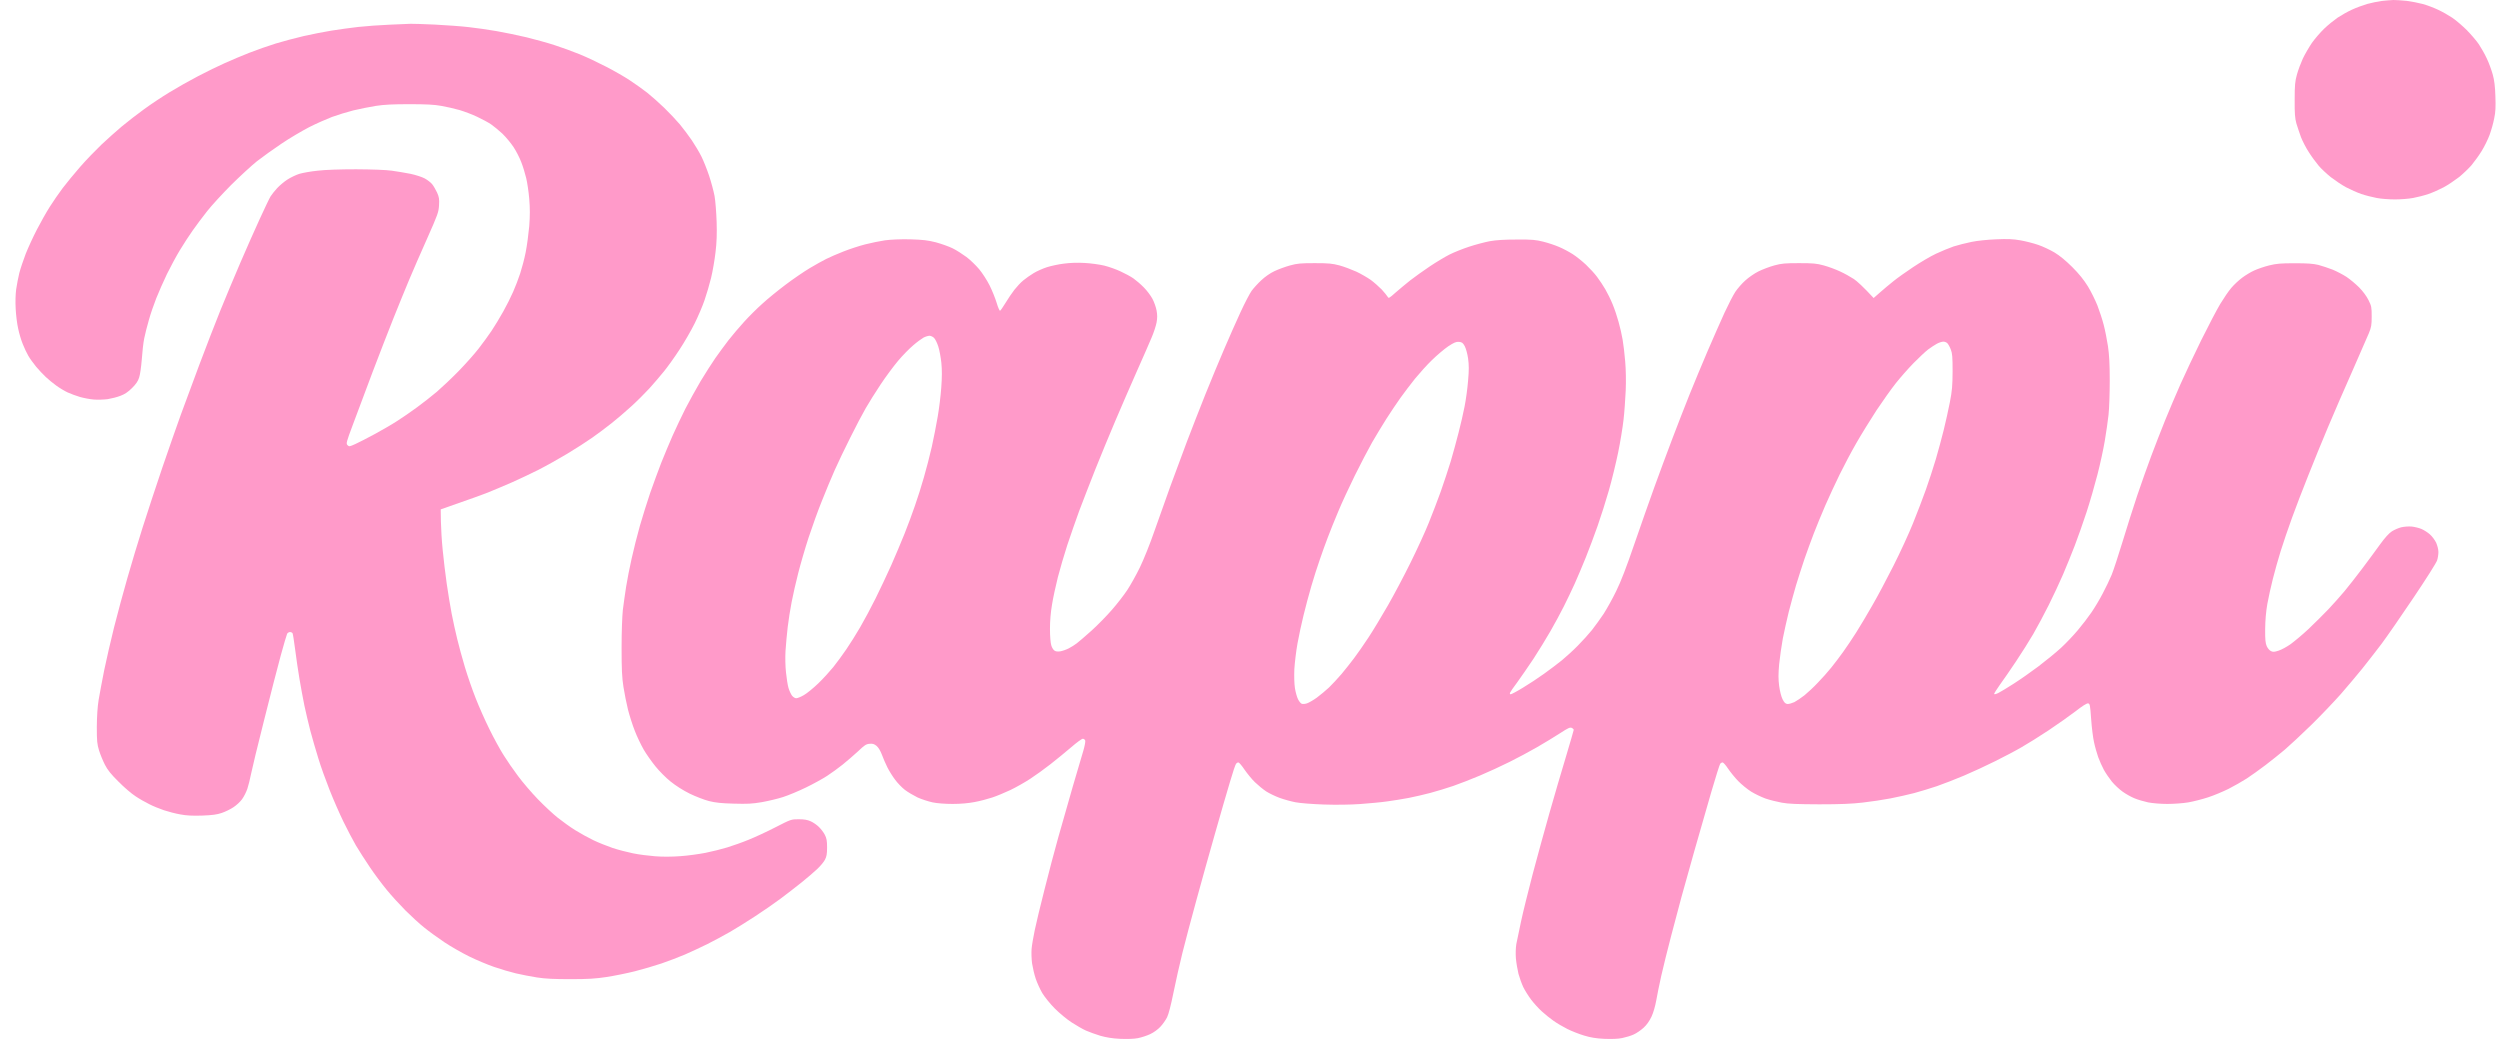 <svg width="77" height="32" viewBox="0 0 77 32" fill="none" xmlns="http://www.w3.org/2000/svg">
<path d="M72.91 0.122C73.035 0.088 73.236 0.046 73.352 0.03C73.467 0.018 73.632 0.003 73.717 0C73.799 0 73.985 0.012 74.128 0.027C74.271 0.046 74.49 0.088 74.615 0.122C74.74 0.155 74.953 0.234 75.087 0.298C75.221 0.359 75.418 0.472 75.528 0.545C75.637 0.618 75.835 0.788 75.972 0.922C76.106 1.059 76.277 1.256 76.35 1.366C76.423 1.476 76.535 1.673 76.596 1.807C76.66 1.941 76.739 2.16 76.776 2.294C76.825 2.467 76.849 2.662 76.858 2.963C76.87 3.295 76.864 3.447 76.821 3.648C76.794 3.791 76.73 4.016 76.681 4.15C76.633 4.284 76.523 4.509 76.435 4.652C76.347 4.795 76.204 4.989 76.121 5.09C76.036 5.187 75.866 5.351 75.738 5.455C75.607 5.555 75.397 5.698 75.266 5.768C75.132 5.838 74.922 5.933 74.797 5.975C74.673 6.018 74.46 6.072 74.326 6.097C74.192 6.124 73.939 6.142 73.763 6.142C73.586 6.142 73.333 6.124 73.199 6.097C73.066 6.072 72.853 6.018 72.728 5.975C72.603 5.933 72.393 5.838 72.259 5.768C72.128 5.698 71.918 5.555 71.787 5.455C71.659 5.351 71.492 5.196 71.416 5.105C71.34 5.014 71.203 4.831 71.118 4.697C71.029 4.563 70.92 4.351 70.871 4.226C70.825 4.101 70.761 3.909 70.728 3.8C70.685 3.642 70.673 3.499 70.676 3.07C70.676 2.616 70.688 2.501 70.746 2.294C70.783 2.16 70.865 1.941 70.926 1.807C70.99 1.673 71.115 1.457 71.206 1.323C71.297 1.193 71.471 0.992 71.586 0.882C71.702 0.77 71.888 0.621 71.997 0.545C72.107 0.472 72.305 0.359 72.439 0.298C72.572 0.237 72.785 0.158 72.91 0.122Z" fill="#FF9AC9"/>
<path d="M11.032 0.83C11.276 0.803 11.714 0.772 12.006 0.76C12.298 0.745 12.588 0.736 12.645 0.733C12.703 0.73 13.038 0.742 13.391 0.757C13.741 0.775 14.216 0.809 14.441 0.836C14.666 0.861 15.05 0.915 15.293 0.958C15.537 1.001 15.954 1.086 16.222 1.15C16.489 1.217 16.879 1.323 17.089 1.393C17.299 1.46 17.64 1.585 17.85 1.67C18.06 1.755 18.428 1.929 18.672 2.056C18.915 2.181 19.244 2.37 19.402 2.476C19.561 2.58 19.801 2.753 19.935 2.856C20.069 2.963 20.306 3.173 20.462 3.325C20.62 3.477 20.833 3.705 20.939 3.83C21.043 3.955 21.207 4.174 21.305 4.317C21.402 4.46 21.536 4.685 21.603 4.819C21.67 4.953 21.776 5.22 21.84 5.412C21.904 5.604 21.98 5.887 22.008 6.036C22.035 6.185 22.062 6.541 22.072 6.827C22.084 7.195 22.075 7.469 22.038 7.77C22.011 8.004 21.95 8.36 21.901 8.561C21.852 8.762 21.761 9.069 21.7 9.245C21.64 9.422 21.503 9.744 21.396 9.96C21.289 10.176 21.079 10.541 20.93 10.766C20.784 10.992 20.568 11.293 20.452 11.436C20.337 11.579 20.133 11.816 19.999 11.965C19.862 12.114 19.609 12.367 19.433 12.525C19.256 12.686 18.991 12.914 18.839 13.033C18.687 13.155 18.422 13.352 18.246 13.477C18.069 13.602 17.719 13.827 17.47 13.976C17.217 14.128 16.821 14.35 16.587 14.469C16.353 14.588 15.981 14.761 15.765 14.858C15.549 14.953 15.232 15.086 15.065 15.153C14.898 15.223 14.493 15.369 13.574 15.689L13.58 16.066C13.583 16.27 13.607 16.666 13.635 16.942C13.662 17.219 13.717 17.685 13.759 17.977C13.802 18.269 13.869 18.689 13.912 18.905C13.954 19.121 14.03 19.471 14.082 19.68C14.131 19.89 14.24 20.28 14.319 20.547C14.399 20.815 14.548 21.247 14.651 21.506C14.752 21.764 14.943 22.196 15.077 22.464C15.208 22.732 15.403 23.088 15.509 23.255C15.613 23.422 15.814 23.715 15.954 23.9C16.094 24.089 16.368 24.411 16.563 24.612C16.76 24.816 17.037 25.074 17.18 25.187C17.323 25.299 17.561 25.473 17.713 25.567C17.865 25.662 18.118 25.802 18.276 25.878C18.434 25.954 18.702 26.06 18.87 26.118C19.037 26.173 19.317 26.246 19.494 26.282C19.67 26.319 19.978 26.358 20.178 26.373C20.407 26.392 20.699 26.389 20.955 26.37C21.18 26.355 21.53 26.306 21.731 26.267C21.932 26.227 22.233 26.151 22.4 26.1C22.568 26.048 22.863 25.945 23.055 25.865C23.247 25.789 23.621 25.616 23.886 25.479C24.367 25.233 24.37 25.233 24.601 25.233C24.771 25.233 24.872 25.251 24.972 25.297C25.048 25.33 25.161 25.409 25.222 25.47C25.286 25.531 25.368 25.64 25.404 25.71C25.459 25.817 25.474 25.89 25.474 26.1C25.474 26.306 25.459 26.383 25.408 26.48C25.374 26.547 25.265 26.678 25.167 26.769C25.067 26.863 24.851 27.049 24.683 27.183C24.516 27.317 24.221 27.545 24.029 27.688C23.837 27.831 23.481 28.077 23.237 28.235C22.994 28.394 22.653 28.607 22.477 28.707C22.3 28.807 21.992 28.975 21.792 29.075C21.591 29.175 21.274 29.322 21.092 29.401C20.909 29.48 20.586 29.601 20.376 29.674C20.166 29.744 19.798 29.854 19.555 29.915C19.311 29.976 18.922 30.055 18.687 30.091C18.349 30.143 18.118 30.158 17.576 30.158C17.065 30.158 16.803 30.146 16.541 30.106C16.349 30.076 16.054 30.018 15.887 29.979C15.72 29.939 15.418 29.851 15.217 29.781C15.016 29.711 14.672 29.568 14.456 29.461C14.24 29.355 13.896 29.16 13.695 29.026C13.495 28.892 13.214 28.689 13.072 28.573C12.928 28.46 12.67 28.223 12.493 28.047C12.317 27.87 12.055 27.584 11.912 27.408C11.766 27.231 11.531 26.918 11.391 26.708C11.248 26.498 11.057 26.197 10.962 26.039C10.871 25.881 10.697 25.552 10.579 25.309C10.46 25.065 10.268 24.627 10.153 24.335C10.037 24.043 9.879 23.605 9.806 23.362C9.729 23.118 9.62 22.735 9.559 22.51C9.501 22.285 9.419 21.935 9.376 21.734C9.334 21.533 9.267 21.162 9.224 20.913C9.182 20.663 9.121 20.249 9.09 20C9.057 19.747 9.023 19.525 9.011 19.504C9.002 19.486 8.966 19.467 8.932 19.467C8.899 19.467 8.859 19.492 8.844 19.519C8.829 19.55 8.74 19.848 8.649 20.182C8.558 20.517 8.323 21.421 8.132 22.19C7.937 22.96 7.757 23.705 7.73 23.848C7.702 23.991 7.654 24.189 7.62 24.29C7.587 24.39 7.514 24.536 7.456 24.615C7.398 24.697 7.276 24.807 7.188 24.864C7.103 24.922 6.941 25.001 6.832 25.038C6.68 25.09 6.54 25.108 6.223 25.12C5.925 25.129 5.742 25.12 5.554 25.084C5.41 25.059 5.185 25.001 5.051 24.956C4.917 24.91 4.71 24.828 4.595 24.767C4.476 24.709 4.284 24.6 4.169 24.521C4.05 24.445 3.819 24.247 3.651 24.076C3.426 23.854 3.313 23.715 3.234 23.559C3.173 23.441 3.091 23.243 3.052 23.118C2.991 22.917 2.982 22.832 2.982 22.388C2.985 22.056 3.003 21.773 3.039 21.551C3.07 21.369 3.146 20.958 3.21 20.639C3.277 20.319 3.411 19.732 3.511 19.331C3.612 18.929 3.797 18.244 3.922 17.809C4.047 17.374 4.257 16.669 4.394 16.243C4.528 15.817 4.802 14.989 5 14.402C5.2 13.818 5.456 13.085 5.569 12.774C5.681 12.464 5.937 11.773 6.138 11.238C6.339 10.703 6.631 9.948 6.786 9.565C6.941 9.181 7.221 8.515 7.404 8.089C7.587 7.663 7.858 7.052 8.004 6.735C8.15 6.419 8.296 6.109 8.332 6.051C8.369 5.993 8.46 5.877 8.536 5.795C8.612 5.713 8.756 5.591 8.856 5.528C8.956 5.464 9.121 5.385 9.221 5.354C9.322 5.324 9.574 5.278 9.784 5.257C10.013 5.229 10.484 5.214 10.971 5.214C11.461 5.217 11.89 5.232 12.067 5.257C12.225 5.278 12.487 5.324 12.645 5.354C12.804 5.388 13.002 5.452 13.084 5.497C13.166 5.543 13.266 5.619 13.309 5.671C13.351 5.722 13.418 5.838 13.461 5.929C13.525 6.072 13.534 6.13 13.522 6.325C13.51 6.538 13.482 6.611 13.157 7.344C12.962 7.779 12.712 8.354 12.6 8.622C12.487 8.889 12.274 9.416 12.122 9.793C11.97 10.17 11.681 10.922 11.473 11.466C11.267 12.011 10.999 12.726 10.877 13.057C10.664 13.626 10.655 13.66 10.704 13.711C10.752 13.76 10.767 13.757 10.947 13.675C11.053 13.626 11.318 13.492 11.534 13.374C11.751 13.255 12.061 13.079 12.219 12.975C12.377 12.875 12.658 12.683 12.843 12.546C13.029 12.409 13.303 12.196 13.452 12.069C13.601 11.941 13.905 11.655 14.122 11.433C14.341 11.208 14.621 10.894 14.742 10.736C14.867 10.578 15.044 10.331 15.141 10.188C15.236 10.045 15.397 9.781 15.5 9.595C15.604 9.41 15.741 9.136 15.805 8.987C15.872 8.838 15.969 8.582 16.021 8.424C16.073 8.266 16.152 7.971 16.191 7.77C16.231 7.569 16.279 7.207 16.301 6.964C16.325 6.641 16.325 6.416 16.301 6.127C16.283 5.908 16.24 5.619 16.206 5.482C16.173 5.342 16.106 5.123 16.054 4.992C16.006 4.864 15.899 4.654 15.817 4.53C15.735 4.405 15.579 4.219 15.473 4.116C15.366 4.016 15.208 3.888 15.126 3.83C15.041 3.772 14.849 3.669 14.7 3.599C14.551 3.526 14.301 3.434 14.152 3.389C14.003 3.346 13.747 3.288 13.589 3.261C13.379 3.221 13.114 3.209 12.615 3.209C12.11 3.209 11.839 3.221 11.58 3.261C11.388 3.291 11.072 3.355 10.88 3.401C10.688 3.45 10.393 3.541 10.226 3.602C10.058 3.666 9.742 3.806 9.526 3.915C9.309 4.028 8.923 4.253 8.673 4.423C8.421 4.591 8.08 4.837 7.912 4.968C7.745 5.102 7.389 5.43 7.118 5.698C6.85 5.969 6.515 6.331 6.378 6.507C6.238 6.684 6.038 6.951 5.934 7.1C5.827 7.25 5.651 7.523 5.538 7.709C5.426 7.894 5.249 8.223 5.143 8.439C5.039 8.655 4.89 8.993 4.814 9.184C4.738 9.376 4.634 9.677 4.586 9.854C4.534 10.03 4.47 10.283 4.443 10.417C4.415 10.55 4.382 10.845 4.367 11.071C4.348 11.299 4.315 11.548 4.284 11.633C4.251 11.74 4.184 11.837 4.065 11.953C3.943 12.075 3.84 12.142 3.712 12.19C3.612 12.23 3.432 12.275 3.316 12.294C3.201 12.309 3.006 12.315 2.89 12.306C2.775 12.297 2.58 12.26 2.464 12.227C2.349 12.193 2.175 12.129 2.084 12.087C1.992 12.044 1.834 11.95 1.734 11.877C1.633 11.804 1.487 11.685 1.411 11.612C1.332 11.539 1.201 11.399 1.116 11.299C1.034 11.198 0.924 11.049 0.875 10.964C0.827 10.882 0.748 10.718 0.702 10.599C0.653 10.48 0.589 10.268 0.559 10.118C0.525 9.972 0.492 9.699 0.483 9.513C0.471 9.297 0.477 9.072 0.498 8.911C0.519 8.768 0.562 8.543 0.595 8.409C0.629 8.275 0.72 8.007 0.793 7.815C0.869 7.624 1.025 7.286 1.137 7.07C1.25 6.851 1.426 6.538 1.533 6.37C1.639 6.203 1.819 5.941 1.932 5.792C2.044 5.643 2.288 5.348 2.47 5.138C2.653 4.928 2.948 4.624 3.122 4.457C3.295 4.292 3.581 4.04 3.752 3.894C3.925 3.751 4.233 3.511 4.437 3.364C4.64 3.215 4.997 2.978 5.228 2.838C5.456 2.698 5.855 2.473 6.108 2.342C6.363 2.208 6.731 2.029 6.923 1.944C7.115 1.855 7.459 1.713 7.684 1.624C7.909 1.536 8.275 1.408 8.491 1.341C8.707 1.274 9.099 1.171 9.358 1.11C9.617 1.052 10 0.976 10.21 0.943C10.42 0.909 10.789 0.858 11.032 0.83Z" fill="#FF9AC9"/>
<path fill-rule="evenodd" clip-rule="evenodd" d="M28.032 7.371C28.434 7.384 28.571 7.399 28.823 7.463C28.991 7.508 29.222 7.59 29.341 7.648C29.46 7.706 29.648 7.828 29.767 7.916C29.886 8.004 30.059 8.175 30.157 8.29C30.254 8.406 30.4 8.631 30.479 8.789C30.558 8.947 30.656 9.191 30.698 9.331C30.738 9.468 30.787 9.577 30.802 9.571C30.817 9.565 30.893 9.458 30.969 9.331C31.045 9.206 31.167 9.023 31.243 8.926C31.319 8.829 31.441 8.698 31.517 8.637C31.593 8.573 31.736 8.473 31.837 8.412C31.937 8.351 32.123 8.269 32.248 8.229C32.372 8.19 32.607 8.138 32.765 8.12C32.945 8.095 33.185 8.086 33.404 8.099C33.596 8.108 33.87 8.147 34.013 8.181C34.156 8.217 34.381 8.296 34.515 8.36C34.649 8.421 34.829 8.518 34.911 8.576C34.993 8.634 35.139 8.759 35.23 8.853C35.322 8.944 35.441 9.103 35.495 9.203C35.547 9.3 35.605 9.465 35.623 9.565C35.647 9.696 35.647 9.799 35.623 9.93C35.605 10.03 35.538 10.237 35.474 10.386C35.41 10.539 35.203 11.016 35.008 11.451C34.816 11.886 34.518 12.571 34.348 12.972C34.177 13.374 33.903 14.037 33.739 14.448C33.578 14.859 33.352 15.434 33.243 15.726C33.136 16.018 32.969 16.498 32.872 16.79C32.777 17.082 32.646 17.53 32.582 17.779C32.519 18.032 32.436 18.406 32.403 18.616C32.36 18.865 32.339 19.127 32.339 19.376C32.339 19.592 32.357 19.808 32.379 19.875C32.397 19.942 32.442 20.015 32.476 20.037C32.519 20.067 32.573 20.073 32.658 20.061C32.725 20.049 32.841 20.009 32.917 19.97C32.993 19.93 33.103 19.863 33.161 19.817C33.219 19.775 33.422 19.599 33.614 19.428C33.803 19.258 34.089 18.966 34.247 18.783C34.406 18.601 34.619 18.327 34.719 18.175C34.819 18.023 34.996 17.709 35.109 17.475C35.227 17.232 35.422 16.748 35.559 16.349C35.693 15.966 35.912 15.348 36.046 14.98C36.18 14.612 36.408 13.998 36.554 13.611C36.7 13.228 36.956 12.571 37.124 12.151C37.291 11.734 37.553 11.104 37.705 10.751C37.854 10.402 38.082 9.887 38.21 9.611C38.338 9.334 38.49 9.042 38.551 8.956C38.612 8.874 38.746 8.725 38.849 8.631C38.962 8.524 39.123 8.412 39.254 8.351C39.376 8.293 39.592 8.214 39.735 8.175C39.957 8.114 40.064 8.105 40.496 8.105C40.925 8.105 41.038 8.117 41.257 8.175C41.4 8.214 41.631 8.302 41.774 8.366C41.917 8.433 42.115 8.549 42.216 8.619C42.316 8.692 42.468 8.826 42.554 8.914C42.636 9.005 42.721 9.106 42.739 9.139C42.77 9.197 42.785 9.188 42.98 9.014C43.095 8.914 43.299 8.744 43.433 8.637C43.567 8.534 43.841 8.336 44.042 8.202C44.243 8.068 44.517 7.904 44.651 7.837C44.785 7.77 45.052 7.663 45.244 7.6C45.436 7.536 45.725 7.46 45.883 7.429C46.087 7.393 46.334 7.378 46.72 7.378C47.189 7.374 47.308 7.387 47.533 7.444C47.682 7.481 47.901 7.554 48.02 7.606C48.142 7.657 48.331 7.758 48.44 7.828C48.55 7.898 48.732 8.044 48.848 8.153C48.961 8.26 49.119 8.43 49.192 8.531C49.268 8.631 49.381 8.801 49.444 8.911C49.508 9.02 49.609 9.224 49.667 9.367C49.727 9.51 49.81 9.757 49.852 9.915C49.898 10.073 49.953 10.319 49.977 10.462C50.002 10.605 50.038 10.907 50.056 11.132C50.078 11.375 50.084 11.74 50.072 12.029C50.059 12.297 50.032 12.702 50.005 12.927C49.98 13.152 49.907 13.605 49.84 13.931C49.773 14.256 49.645 14.786 49.554 15.102C49.463 15.421 49.307 15.914 49.207 16.197C49.107 16.483 48.942 16.921 48.842 17.171C48.741 17.423 48.586 17.785 48.501 17.977C48.413 18.169 48.264 18.485 48.166 18.677C48.069 18.868 47.886 19.212 47.755 19.437C47.627 19.662 47.39 20.046 47.232 20.289C47.07 20.532 46.845 20.858 46.733 21.013C46.617 21.165 46.517 21.314 46.507 21.339C46.498 21.363 46.51 21.384 46.529 21.384C46.55 21.384 46.72 21.296 46.903 21.183C47.086 21.074 47.381 20.879 47.557 20.752C47.734 20.627 47.98 20.438 48.105 20.338C48.23 20.234 48.449 20.037 48.589 19.894C48.732 19.751 48.93 19.532 49.031 19.407C49.128 19.282 49.292 19.057 49.393 18.905C49.49 18.753 49.667 18.439 49.779 18.205C49.925 17.91 50.096 17.466 50.339 16.754C50.534 16.188 50.811 15.4 50.954 15.005C51.097 14.606 51.347 13.94 51.505 13.52C51.663 13.103 51.904 12.486 52.038 12.151C52.172 11.816 52.424 11.214 52.595 10.812C52.768 10.411 53.003 9.878 53.118 9.626C53.234 9.376 53.383 9.087 53.447 8.99C53.514 8.89 53.651 8.731 53.754 8.64C53.855 8.546 54.041 8.418 54.165 8.357C54.29 8.296 54.506 8.214 54.649 8.175C54.871 8.114 54.981 8.105 55.41 8.105C55.842 8.105 55.949 8.114 56.171 8.175C56.314 8.214 56.539 8.296 56.673 8.36C56.807 8.421 56.999 8.528 57.099 8.594C57.2 8.664 57.379 8.823 57.708 9.179L57.906 9.005C58.016 8.908 58.201 8.753 58.317 8.661C58.432 8.567 58.706 8.372 58.926 8.226C59.145 8.08 59.458 7.895 59.626 7.816C59.793 7.737 60.04 7.636 60.173 7.59C60.307 7.548 60.554 7.484 60.721 7.451C60.895 7.414 61.221 7.381 61.482 7.371C61.835 7.356 62.003 7.362 62.228 7.402C62.386 7.429 62.633 7.493 62.776 7.542C62.919 7.59 63.144 7.697 63.278 7.776C63.439 7.873 63.625 8.026 63.826 8.226C64.039 8.439 64.182 8.619 64.307 8.82C64.404 8.978 64.535 9.245 64.602 9.413C64.666 9.58 64.754 9.848 64.794 10.006C64.836 10.164 64.894 10.459 64.925 10.66C64.964 10.931 64.98 11.205 64.98 11.725C64.98 12.111 64.964 12.583 64.943 12.775C64.922 12.966 64.87 13.331 64.827 13.581C64.785 13.833 64.684 14.299 64.602 14.615C64.52 14.935 64.371 15.452 64.267 15.771C64.161 16.091 63.999 16.556 63.902 16.806C63.805 17.058 63.643 17.457 63.54 17.697C63.439 17.934 63.239 18.357 63.099 18.64C62.959 18.92 62.745 19.319 62.624 19.529C62.502 19.738 62.264 20.116 62.097 20.365C61.93 20.618 61.705 20.94 61.598 21.089C61.495 21.235 61.412 21.363 61.421 21.378C61.431 21.39 61.488 21.375 61.552 21.342C61.613 21.311 61.823 21.187 62.015 21.062C62.207 20.94 62.551 20.7 62.782 20.526C63.01 20.353 63.324 20.097 63.479 19.954C63.634 19.811 63.868 19.565 63.999 19.407C64.133 19.249 64.322 19.002 64.419 18.859C64.517 18.716 64.672 18.458 64.763 18.281C64.858 18.105 64.98 17.846 65.04 17.703C65.098 17.56 65.247 17.104 65.375 16.684C65.5 16.267 65.707 15.622 65.829 15.254C65.954 14.886 66.148 14.338 66.261 14.037C66.374 13.736 66.565 13.243 66.687 12.942C66.809 12.641 67.022 12.142 67.159 11.832C67.296 11.521 67.585 10.913 67.798 10.478C68.014 10.043 68.276 9.541 68.382 9.364C68.489 9.188 68.641 8.963 68.726 8.865C68.808 8.768 68.961 8.625 69.061 8.552C69.162 8.476 69.329 8.375 69.432 8.33C69.539 8.281 69.743 8.211 69.889 8.175C70.111 8.12 70.242 8.108 70.674 8.108C71.07 8.108 71.24 8.12 71.405 8.159C71.52 8.19 71.721 8.257 71.846 8.305C71.971 8.357 72.163 8.458 72.272 8.528C72.382 8.601 72.555 8.747 72.662 8.853C72.777 8.969 72.893 9.127 72.951 9.245C73.042 9.428 73.048 9.465 73.048 9.747C73.048 10.015 73.036 10.079 72.96 10.265C72.911 10.383 72.68 10.91 72.449 11.436C72.214 11.962 71.879 12.738 71.703 13.155C71.526 13.575 71.252 14.244 71.094 14.646C70.933 15.047 70.708 15.634 70.592 15.954C70.476 16.273 70.321 16.73 70.245 16.973C70.169 17.216 70.062 17.6 70.005 17.825C69.947 18.05 69.871 18.4 69.834 18.601C69.792 18.844 69.77 19.103 69.767 19.376C69.764 19.702 69.776 19.811 69.816 19.903C69.843 19.964 69.901 20.034 69.947 20.055C70.011 20.085 70.05 20.082 70.181 20.04C70.269 20.012 70.437 19.921 70.552 19.839C70.668 19.754 70.918 19.547 71.103 19.373C71.286 19.2 71.56 18.926 71.712 18.768C71.861 18.61 72.087 18.357 72.214 18.205C72.339 18.053 72.586 17.74 72.762 17.505C72.939 17.271 73.182 16.939 73.307 16.766C73.459 16.557 73.581 16.423 73.672 16.364C73.748 16.316 73.876 16.261 73.961 16.24C74.044 16.221 74.19 16.209 74.281 16.218C74.372 16.228 74.509 16.261 74.585 16.294C74.662 16.328 74.777 16.401 74.841 16.459C74.908 16.517 74.993 16.632 75.033 16.714C75.072 16.803 75.103 16.924 75.103 17.003C75.103 17.079 75.085 17.195 75.063 17.259C75.045 17.326 74.719 17.84 74.342 18.4C73.965 18.963 73.517 19.608 73.35 19.833C73.179 20.058 72.911 20.402 72.756 20.596C72.598 20.791 72.303 21.141 72.102 21.372C71.898 21.603 71.487 22.035 71.189 22.327C70.887 22.622 70.519 22.963 70.37 23.091C70.221 23.216 69.953 23.432 69.776 23.566C69.6 23.7 69.341 23.885 69.198 23.979C69.055 24.071 68.802 24.214 68.635 24.299C68.468 24.381 68.188 24.5 68.011 24.557C67.835 24.615 67.561 24.685 67.402 24.713C67.244 24.74 66.952 24.761 66.754 24.761C66.547 24.761 66.297 24.74 66.16 24.713C66.033 24.685 65.844 24.631 65.743 24.588C65.643 24.548 65.479 24.457 65.378 24.384C65.278 24.314 65.129 24.174 65.046 24.074C64.967 23.976 64.855 23.812 64.8 23.712C64.745 23.611 64.666 23.435 64.623 23.316C64.584 23.198 64.523 22.994 64.496 22.86C64.465 22.726 64.425 22.404 64.407 22.145C64.377 21.71 64.368 21.673 64.313 21.664C64.273 21.658 64.133 21.746 63.932 21.904C63.756 22.038 63.379 22.306 63.095 22.495C62.812 22.683 62.435 22.918 62.258 23.018C62.082 23.122 61.72 23.31 61.452 23.444C61.184 23.578 60.752 23.779 60.493 23.888C60.234 23.998 59.857 24.144 59.656 24.214C59.455 24.281 59.139 24.378 58.956 24.427C58.773 24.475 58.445 24.548 58.225 24.591C58.006 24.634 57.623 24.691 57.373 24.719C57.035 24.758 56.688 24.773 56.034 24.773C55.358 24.77 55.087 24.761 54.877 24.722C54.725 24.694 54.5 24.637 54.375 24.594C54.251 24.548 54.05 24.454 53.934 24.381C53.818 24.308 53.639 24.162 53.535 24.055C53.435 23.952 53.295 23.779 53.225 23.675C53.155 23.569 53.079 23.483 53.057 23.483C53.039 23.48 53.006 23.499 52.984 23.52C52.966 23.541 52.841 23.937 52.707 24.396C52.573 24.856 52.339 25.671 52.187 26.206C52.038 26.742 51.858 27.378 51.791 27.621C51.724 27.864 51.581 28.406 51.472 28.823C51.362 29.243 51.225 29.796 51.167 30.055C51.109 30.314 51.039 30.657 51.012 30.816C50.981 30.989 50.924 31.19 50.866 31.314C50.802 31.448 50.717 31.57 50.622 31.655C50.543 31.728 50.406 31.823 50.318 31.862C50.233 31.902 50.072 31.95 49.962 31.972C49.834 31.999 49.639 32.005 49.414 31.996C49.161 31.984 48.988 31.956 48.79 31.895C48.638 31.85 48.407 31.759 48.273 31.692C48.139 31.625 47.947 31.512 47.846 31.439C47.746 31.369 47.582 31.238 47.484 31.147C47.384 31.056 47.238 30.895 47.156 30.785C47.073 30.675 46.967 30.505 46.918 30.405C46.87 30.304 46.803 30.119 46.769 29.994C46.739 29.869 46.702 29.656 46.69 29.523C46.678 29.377 46.684 29.2 46.702 29.081C46.723 28.972 46.787 28.659 46.848 28.382C46.906 28.105 47.07 27.448 47.207 26.921C47.347 26.395 47.579 25.546 47.725 25.035C47.871 24.524 48.096 23.748 48.23 23.31C48.361 22.869 48.471 22.495 48.471 22.48C48.471 22.464 48.443 22.434 48.41 22.419C48.358 22.394 48.297 22.422 48.05 22.583C47.889 22.689 47.57 22.881 47.344 23.012C47.119 23.143 46.736 23.347 46.492 23.468C46.249 23.59 45.838 23.779 45.579 23.888C45.32 23.998 44.949 24.141 44.757 24.208C44.565 24.274 44.249 24.369 44.057 24.421C43.865 24.472 43.564 24.542 43.388 24.576C43.211 24.609 42.916 24.658 42.733 24.682C42.55 24.71 42.173 24.743 41.896 24.764C41.586 24.786 41.157 24.792 40.77 24.779C40.426 24.767 40.036 24.737 39.903 24.71C39.769 24.685 39.549 24.624 39.416 24.576C39.282 24.527 39.093 24.436 38.998 24.375C38.901 24.311 38.746 24.183 38.652 24.092C38.557 24.001 38.414 23.824 38.332 23.706C38.25 23.584 38.165 23.483 38.143 23.483C38.125 23.48 38.092 23.499 38.073 23.52C38.052 23.541 37.967 23.794 37.885 24.077C37.799 24.363 37.589 25.081 37.422 25.674C37.252 26.267 36.993 27.198 36.844 27.743C36.694 28.287 36.503 29.011 36.417 29.355C36.332 29.699 36.208 30.25 36.141 30.581C36.064 30.962 35.994 31.235 35.946 31.333C35.903 31.418 35.812 31.549 35.739 31.625C35.666 31.704 35.535 31.801 35.428 31.85C35.328 31.898 35.157 31.953 35.048 31.975C34.923 31.999 34.722 32.005 34.5 31.996C34.253 31.984 34.074 31.953 33.891 31.902C33.748 31.859 33.55 31.786 33.45 31.743C33.349 31.698 33.152 31.585 33.008 31.491C32.865 31.4 32.631 31.205 32.488 31.062C32.342 30.916 32.175 30.706 32.102 30.587C32.035 30.472 31.943 30.271 31.901 30.146C31.858 30.021 31.809 29.808 31.788 29.675C31.77 29.541 31.764 29.34 31.773 29.227C31.782 29.112 31.828 28.853 31.87 28.649C31.913 28.442 32.047 27.88 32.172 27.393C32.293 26.906 32.485 26.182 32.598 25.78C32.71 25.379 32.911 24.673 33.045 24.214C33.179 23.754 33.325 23.261 33.368 23.118C33.41 22.975 33.435 22.835 33.425 22.808C33.413 22.778 33.38 22.753 33.349 22.753C33.322 22.753 33.161 22.869 32.993 23.015C32.826 23.158 32.537 23.395 32.354 23.538C32.172 23.681 31.889 23.885 31.73 23.988C31.572 24.092 31.298 24.247 31.122 24.332C30.945 24.415 30.692 24.521 30.558 24.564C30.424 24.609 30.181 24.673 30.017 24.703C29.825 24.74 29.59 24.761 29.341 24.761C29.113 24.761 28.866 24.743 28.723 24.713C28.595 24.685 28.385 24.618 28.26 24.561C28.136 24.5 27.959 24.396 27.868 24.326C27.779 24.256 27.642 24.116 27.57 24.016C27.493 23.916 27.387 23.745 27.332 23.636C27.277 23.526 27.201 23.35 27.162 23.243C27.116 23.122 27.055 23.021 26.997 22.972C26.924 22.915 26.879 22.899 26.781 22.909C26.675 22.918 26.623 22.954 26.425 23.143C26.294 23.261 26.084 23.447 25.953 23.55C25.825 23.654 25.609 23.809 25.475 23.897C25.341 23.985 25.046 24.147 24.821 24.256C24.596 24.366 24.279 24.497 24.121 24.548C23.963 24.6 23.668 24.67 23.467 24.706C23.165 24.758 23.016 24.764 22.599 24.752C22.228 24.743 22.03 24.722 21.838 24.673C21.695 24.637 21.427 24.533 21.245 24.445C21.035 24.341 20.816 24.201 20.654 24.071C20.511 23.958 20.304 23.748 20.189 23.605C20.073 23.462 19.909 23.231 19.826 23.088C19.744 22.945 19.619 22.686 19.552 22.51C19.482 22.334 19.388 22.038 19.342 21.856C19.297 21.673 19.233 21.357 19.202 21.156C19.157 20.87 19.145 20.612 19.145 19.954C19.145 19.452 19.163 18.984 19.184 18.783C19.208 18.601 19.251 18.278 19.285 18.068C19.318 17.858 19.394 17.469 19.455 17.201C19.513 16.933 19.628 16.483 19.708 16.197C19.79 15.914 19.933 15.455 20.027 15.178C20.125 14.901 20.277 14.484 20.368 14.25C20.462 14.016 20.618 13.639 20.718 13.414C20.819 13.188 20.995 12.817 21.108 12.592C21.223 12.367 21.436 11.984 21.579 11.74C21.726 11.497 21.93 11.177 22.036 11.025C22.14 10.876 22.322 10.63 22.438 10.478C22.556 10.329 22.77 10.073 22.916 9.915C23.059 9.757 23.311 9.504 23.476 9.358C23.637 9.209 23.963 8.944 24.197 8.768C24.431 8.591 24.766 8.363 24.943 8.257C25.119 8.153 25.345 8.026 25.445 7.977C25.545 7.925 25.786 7.822 25.978 7.746C26.169 7.67 26.471 7.572 26.647 7.527C26.824 7.481 27.098 7.426 27.256 7.402C27.439 7.378 27.725 7.365 28.032 7.371ZM28.127 10.636C28.011 10.733 27.798 10.949 27.658 11.117C27.518 11.284 27.274 11.612 27.119 11.847C26.964 12.081 26.757 12.409 26.662 12.577C26.565 12.744 26.352 13.149 26.191 13.474C26.026 13.8 25.81 14.253 25.71 14.478C25.609 14.703 25.433 15.129 25.317 15.421C25.198 15.713 25.013 16.228 24.903 16.562C24.794 16.897 24.651 17.39 24.584 17.657C24.514 17.925 24.425 18.324 24.383 18.54C24.34 18.759 24.285 19.106 24.261 19.316C24.237 19.526 24.206 19.854 24.194 20.046C24.182 20.247 24.188 20.529 24.209 20.715C24.227 20.892 24.261 21.104 24.285 21.187C24.31 21.272 24.358 21.375 24.392 21.424C24.428 21.47 24.486 21.506 24.523 21.506C24.562 21.506 24.669 21.463 24.76 21.409C24.852 21.357 25.049 21.196 25.198 21.053C25.348 20.91 25.555 20.681 25.664 20.548C25.771 20.414 25.953 20.167 26.066 20C26.181 19.833 26.373 19.526 26.495 19.316C26.617 19.106 26.83 18.71 26.967 18.433C27.104 18.156 27.32 17.7 27.448 17.414C27.573 17.131 27.758 16.693 27.859 16.441C27.959 16.191 28.105 15.799 28.181 15.573C28.26 15.348 28.385 14.959 28.455 14.706C28.528 14.457 28.638 14.031 28.699 13.763C28.756 13.496 28.842 13.079 28.881 12.835C28.924 12.592 28.973 12.191 28.991 11.938C29.015 11.618 29.015 11.39 28.994 11.177C28.976 11.01 28.936 10.785 28.9 10.675C28.866 10.566 28.808 10.447 28.769 10.408C28.732 10.371 28.668 10.341 28.626 10.341C28.583 10.344 28.501 10.368 28.443 10.399C28.385 10.432 28.242 10.535 28.127 10.636ZM44.103 11.092C43.951 11.238 43.719 11.497 43.582 11.664C43.448 11.832 43.245 12.099 43.132 12.257C43.019 12.416 42.825 12.705 42.703 12.896C42.581 13.088 42.383 13.416 42.261 13.626C42.143 13.836 41.902 14.296 41.729 14.646C41.555 14.998 41.324 15.497 41.217 15.756C41.108 16.015 40.962 16.374 40.895 16.556C40.825 16.736 40.715 17.043 40.648 17.241C40.578 17.435 40.462 17.803 40.389 18.053C40.316 18.305 40.207 18.707 40.149 18.951C40.088 19.194 40.006 19.583 39.963 19.817C39.921 20.052 39.878 20.408 39.866 20.608C39.857 20.825 39.863 21.062 39.884 21.196C39.903 21.314 39.945 21.47 39.979 21.536C40.012 21.603 40.064 21.667 40.094 21.676C40.122 21.689 40.195 21.683 40.252 21.664C40.31 21.646 40.447 21.567 40.557 21.488C40.666 21.409 40.834 21.266 40.934 21.174C41.032 21.08 41.202 20.895 41.318 20.761C41.43 20.627 41.604 20.408 41.704 20.274C41.805 20.14 42.006 19.854 42.149 19.635C42.292 19.419 42.56 18.972 42.748 18.646C42.934 18.321 43.251 17.724 43.448 17.323C43.646 16.921 43.899 16.374 44.005 16.106C44.115 15.838 44.279 15.403 44.374 15.142C44.468 14.877 44.605 14.46 44.681 14.214C44.754 13.964 44.864 13.566 44.925 13.322C44.989 13.079 45.071 12.717 45.11 12.516C45.15 12.315 45.199 11.959 45.217 11.725C45.247 11.393 45.244 11.241 45.217 11.04C45.196 10.891 45.15 10.73 45.113 10.66C45.056 10.557 45.028 10.539 44.937 10.529C44.849 10.523 44.785 10.548 44.602 10.669C44.477 10.755 44.255 10.943 44.103 11.092ZM59.382 10.767C59.3 10.831 59.099 11.019 58.938 11.183C58.776 11.348 58.533 11.625 58.393 11.801C58.253 11.977 57.985 12.355 57.796 12.638C57.611 12.924 57.331 13.374 57.178 13.642C57.023 13.909 56.792 14.348 56.661 14.615C56.53 14.883 56.329 15.315 56.217 15.573C56.104 15.832 55.949 16.215 55.867 16.425C55.785 16.635 55.657 16.991 55.578 17.216C55.501 17.442 55.386 17.807 55.319 18.023C55.255 18.242 55.154 18.61 55.094 18.844C55.036 19.078 54.954 19.449 54.911 19.665C54.871 19.884 54.82 20.24 54.798 20.456C54.771 20.758 54.771 20.919 54.798 21.126C54.82 21.29 54.862 21.454 54.902 21.536C54.957 21.643 54.99 21.676 55.054 21.683C55.1 21.686 55.194 21.658 55.267 21.625C55.337 21.588 55.477 21.494 55.578 21.415C55.678 21.333 55.864 21.162 55.988 21.028C56.116 20.898 56.302 20.688 56.402 20.563C56.503 20.438 56.67 20.219 56.771 20.076C56.874 19.933 57.054 19.665 57.169 19.483C57.285 19.3 57.507 18.929 57.659 18.661C57.815 18.394 58.11 17.84 58.317 17.429C58.524 17.019 58.795 16.431 58.919 16.121C59.044 15.811 59.224 15.345 59.315 15.087C59.407 14.828 59.547 14.402 59.623 14.144C59.699 13.885 59.808 13.48 59.866 13.246C59.924 13.012 60.009 12.629 60.055 12.394C60.125 12.035 60.137 11.886 60.14 11.436C60.14 11.001 60.131 10.879 60.085 10.767C60.058 10.691 60.009 10.605 59.982 10.575C59.954 10.545 59.897 10.52 59.854 10.523C59.811 10.523 59.723 10.551 59.656 10.587C59.589 10.624 59.467 10.703 59.382 10.767Z" fill="#FF9AC9"/>
</svg>
